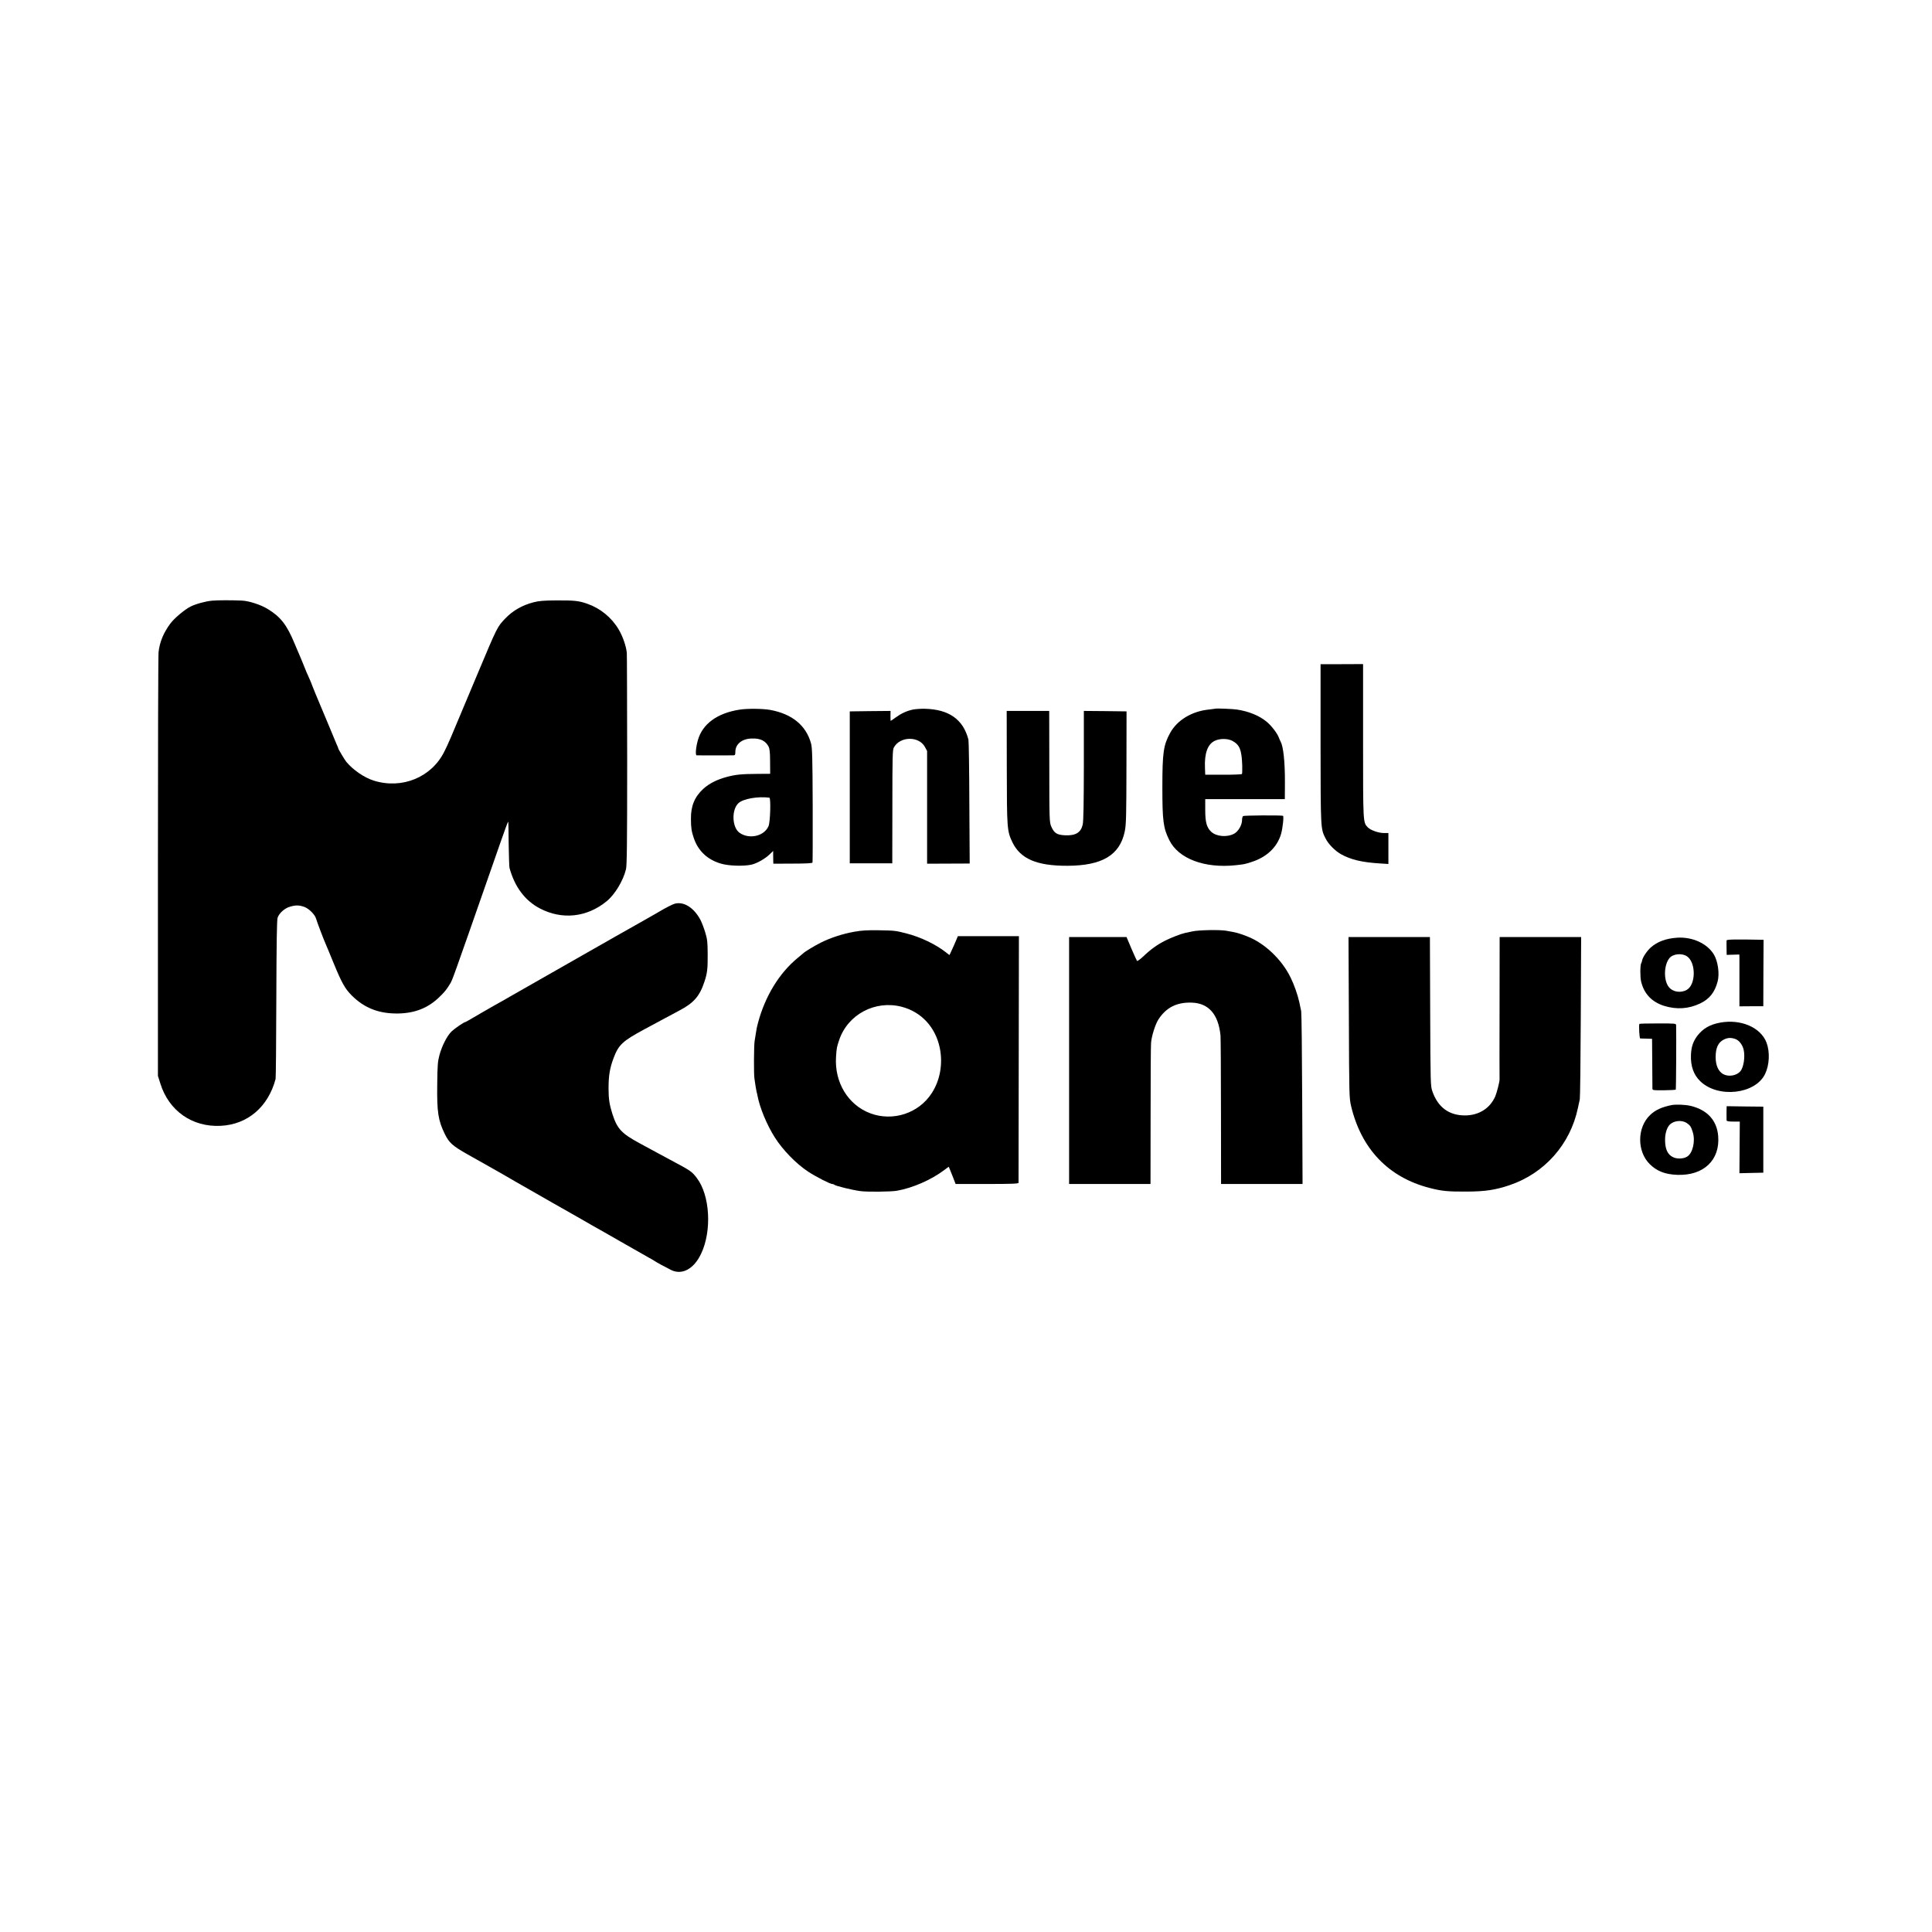 <?xml version="1.0" standalone="no"?>
<!DOCTYPE svg PUBLIC "-//W3C//DTD SVG 20010904//EN"
 "http://www.w3.org/TR/2001/REC-SVG-20010904/DTD/svg10.dtd">
<svg version="1.0" xmlns="http://www.w3.org/2000/svg"
 width="2136pt" height="2136pt" viewBox="0 0 2136 2136"
 preserveAspectRatio="xMidYMid meet">
<g transform="translate(0,2136) scale(0.1,-0.1)"
fill="#000000" stroke="none">
<path d="M2343 14719 c-71 -7 -179 -36 -238 -66 -63 -32 -177 -127 -221 -186
-75 -101 -118 -202 -131 -317 -4 -30 -7 -1097 -7 -2370 l0 -2315 27 -85 c94
-302 353 -483 667 -467 298 15 525 209 607 518 3 13 7 412 8 885 2 629 6 871
14 897 17 51 77 105 135 122 64 19 101 19 159 -1 52 -18 120 -86 132 -132 6
-25 85 -233 105 -277 5 -11 45 -106 88 -212 91 -221 126 -284 202 -360 140
-139 301 -201 511 -198 188 3 334 62 457 182 62 61 79 82 119 148 25 41 23 34
458 1280 171 492 184 525 185 505 1 -8 3 -121 4 -250 2 -129 6 -244 9 -255 57
-210 171 -362 335 -448 246 -129 521 -100 739 79 92 75 183 227 214 354 10 44
13 283 13 1200 -1 630 -2 1165 -4 1190 -6 72 -44 184 -90 261 -78 132 -203
234 -347 284 -94 33 -142 38 -343 37 -140 -1 -190 -5 -252 -21 -124 -32 -227
-91 -310 -177 -89 -92 -90 -94 -304 -604 -349 -833 -315 -753 -371 -868 -140
-285 -468 -421 -782 -322 -105 33 -229 119 -302 207 -18 22 -89 141 -89 149 0
3 -8 24 -19 47 -10 23 -58 137 -105 252 -48 116 -105 252 -127 303 -21 51 -39
95 -39 97 0 3 -10 27 -21 53 -36 80 -47 105 -69 162 -12 30 -28 69 -35 85 -8
17 -38 89 -69 162 -84 204 -154 294 -296 380 -76 47 -206 89 -285 93 -118 5
-265 5 -332 -1z"/>
<path d="M14600 13141 c1 -950 0 -943 56 -1052 31 -62 104 -136 170 -173 106
-60 233 -90 429 -102 l95 -6 0 171 0 171 -50 0 c-59 0 -149 32 -178 63 -53 56
-52 43 -52 957 l0 848 -235 -1 -235 0 0 -876z"/>
<path d="M8175 13514 c-247 -39 -408 -158 -459 -336 -23 -80 -30 -168 -14
-169 15 -1 372 -1 406 0 19 1 22 6 22 39 0 84 72 144 179 147 96 4 154 -24
189 -90 11 -23 16 -63 16 -165 l1 -135 -145 -1 c-175 -1 -241 -8 -340 -35
-106 -29 -190 -72 -254 -130 -96 -88 -139 -190 -137 -333 0 -99 7 -140 32
-213 48 -141 150 -237 299 -281 83 -25 245 -31 336 -12 60 13 153 65 206 117
l36 35 0 -43 c0 -24 1 -56 1 -71 l1 -27 214 1 c150 0 216 4 219 12 2 6 3 292
2 636 -2 541 -5 633 -19 683 -55 197 -208 323 -449 368 -82 15 -255 17 -342 3z
m331 -973 c18 -2 10 -268 -9 -314 -47 -112 -214 -150 -321 -74 -84 60 -90 258
-10 329 53 47 211 75 340 59z"/>
<path d="M10092 13515 c-71 -16 -127 -42 -189 -87 -29 -21 -54 -38 -56 -38 -1
0 -2 25 -2 55 l1 55 -225 -2 -226 -3 0 -840 0 -840 235 0 235 0 1 625 c0 552
2 629 16 655 67 126 279 130 345 5 l23 -43 0 -623 0 -623 235 1 236 1 -4 671
c-1 369 -6 684 -10 699 -58 223 -214 334 -481 341 -44 1 -105 -3 -134 -9z"/>
<path d="M13438 13525 c-2 -1 -32 -5 -68 -9 -191 -18 -356 -117 -434 -261 -73
-134 -85 -214 -85 -600 0 -370 10 -449 76 -582 100 -206 389 -315 733 -279 99
11 99 11 177 36 169 54 284 164 327 312 18 65 32 197 20 199 -42 7 -432 4
-440 -3 -7 -5 -12 -24 -12 -44 0 -55 -41 -126 -87 -151 -80 -43 -198 -32 -255
22 -49 47 -65 104 -65 240 l0 120 440 0 440 0 1 180 c1 230 -17 399 -47 455
-5 8 -15 31 -22 50 -21 50 -82 129 -136 173 -80 65 -193 112 -324 132 -39 7
-234 15 -239 10z m187 -356 c81 -44 103 -98 109 -272 1 -47 0 -90 -3 -94 -3
-5 -96 -9 -206 -8 l-200 0 -3 74 c-7 165 30 265 111 302 58 26 141 25 192 -2z"/>
<path d="M11131 12878 c1 -684 3 -704 61 -828 89 -185 269 -263 608 -262 385
1 580 117 635 379 16 73 18 179 19 733 l1 595 -236 3 -236 2 0 -604 c-1 -431
-4 -619 -13 -654 -20 -87 -79 -122 -193 -117 -91 4 -121 23 -153 94 -22 48
-23 74 -23 709 l-1 572 -235 0 -235 0 1 -622z"/>
<path d="M7464 11370 c-26 -6 -108 -48 -186 -95 -9 -5 -29 -17 -45 -26 -15 -8
-98 -55 -183 -104 -85 -48 -172 -97 -193 -109 -21 -12 -46 -26 -55 -31 -9 -6
-60 -34 -112 -64 -52 -30 -108 -62 -125 -71 -16 -10 -226 -129 -465 -265 -239
-136 -448 -256 -465 -265 -16 -10 -97 -56 -180 -102 -82 -47 -185 -106 -228
-132 -43 -25 -80 -46 -83 -46 -14 0 -116 -70 -151 -103 -49 -47 -106 -157
-135 -264 -18 -68 -22 -110 -24 -323 -4 -305 10 -397 84 -548 47 -97 87 -132
252 -225 110 -61 386 -218 400 -226 17 -11 157 -91 535 -307 138 -78 264 -150
282 -160 68 -40 260 -149 293 -167 19 -11 130 -74 245 -140 116 -66 230 -131
255 -145 25 -13 50 -28 55 -32 16 -12 126 -72 183 -100 121 -61 253 9 333 178
121 253 99 647 -47 838 -56 73 -64 79 -299 204 -44 23 -102 55 -130 70 -27 15
-119 64 -203 110 -200 108 -248 160 -300 320 -34 106 -44 171 -44 285 0 143
14 227 56 338 55 146 99 187 336 315 102 55 210 113 240 129 30 17 100 54 155
83 156 82 222 159 274 319 31 94 36 141 35 306 -1 133 -4 160 -28 240 -15 49
-39 111 -53 137 -72 133 -180 201 -279 178z"/>
<path d="M9446 11059 c-129 -23 -261 -66 -370 -120 -68 -34 -181 -102 -196
-119 -3 -3 -30 -25 -60 -50 -204 -167 -361 -423 -440 -720 -13 -50 -14 -54
-25 -125 -4 -27 -10 -61 -12 -75 -8 -45 -10 -372 -2 -414 4 -23 10 -62 13 -88
4 -26 9 -53 11 -60 2 -7 7 -24 9 -38 25 -135 103 -324 192 -465 87 -138 237
-292 368 -378 87 -57 243 -137 267 -137 8 0 19 -4 24 -9 14 -13 207 -60 290
-70 75 -10 334 -7 400 4 173 30 381 120 527 231 l47 35 14 -33 c7 -18 25 -61
38 -95 l24 -63 347 0 c271 0 348 3 349 13 0 6 1 623 2 1369 l2 1358 -338 0
-337 0 -9 -22 c-10 -27 -58 -134 -73 -165 l-11 -22 -36 28 c-112 89 -285 172
-439 211 -122 31 -128 32 -302 35 -130 2 -188 -1 -274 -16z m520 -829 c219
-56 376 -225 424 -455 36 -175 4 -359 -89 -501 -143 -222 -428 -316 -678 -223
-246 92 -398 341 -380 624 7 101 8 107 35 187 95 282 396 442 688 368z"/>
<path d="M13185 11063 c-33 -7 -69 -14 -80 -17 -48 -10 -156 -52 -226 -87 -88
-45 -161 -98 -242 -176 -33 -30 -62 -51 -66 -47 -4 5 -32 66 -62 136 l-54 128
-317 0 -318 0 0 -1365 0 -1365 450 0 450 0 1 753 c0 413 2 777 5 807 6 76 47
206 82 260 86 132 203 191 370 185 186 -7 293 -130 316 -365 2 -25 5 -404 5
-842 l1 -798 450 0 451 0 -4 938 c-2 515 -7 953 -11 972 -4 19 -14 64 -21 100
-17 79 -57 194 -97 274 -98 200 -286 378 -478 453 -94 37 -122 44 -235 63 -72
12 -300 8 -370 -7z"/>
<path d="M14913 10113 c3 -863 4 -891 24 -979 112 -475 413 -791 869 -908 136
-35 201 -41 414 -40 200 1 314 18 470 71 387 131 671 452 755 852 8 37 17 80
21 96 4 17 9 427 11 913 l4 882 -451 0 -450 0 -1 -782 c-1 -431 -1 -786 0
-790 3 -19 -30 -148 -47 -188 -58 -134 -182 -212 -336 -212 -177 0 -299 91
-360 267 -20 58 -21 81 -24 883 l-3 822 -450 0 -450 0 4 -887z"/>
<path d="M18545 10993 c-126 -8 -223 -44 -296 -110 -42 -38 -87 -106 -94 -142
-2 -12 -6 -25 -10 -30 -12 -21 -13 -152 -1 -202 32 -136 118 -227 255 -270
138 -42 270 -34 398 27 103 49 162 124 193 243 23 87 3 225 -42 299 -74 121
-236 195 -403 185z m106 -206 c100 -67 100 -311 -1 -370 -66 -39 -157 -25
-200 31 -59 74 -55 242 7 319 39 48 138 58 194 20z"/>
<path d="M19089 10963 c-1 -16 -1 -50 0 -112 l1 -48 70 2 70 2 1 -46 c0 -25 0
-154 0 -286 l0 -241 132 1 132 0 1 368 2 367 -22 0 c-284 6 -386 4 -387 -7z"/>
<path d="M19018 10054 c-115 -21 -191 -66 -252 -145 -47 -63 -67 -122 -71
-211 -5 -124 29 -220 102 -291 197 -192 611 -145 718 80 48 100 54 242 16 345
-64 169 -284 264 -513 222z m162 -179 c44 -13 82 -60 97 -118 19 -78 1 -198
-36 -241 -43 -50 -133 -64 -192 -30 -52 31 -81 96 -81 188 0 100 28 161 89
192 42 21 75 24 123 9z"/>
<path d="M18125 10040 c-8 -16 0 -160 9 -161 6 0 38 -2 71 -2 l60 -2 2 -265
c1 -146 2 -274 2 -285 1 -19 7 -20 127 -19 69 1 128 4 131 7 4 5 7 608 4 712
-1 20 -7 20 -202 20 -110 0 -202 -2 -204 -5z"/>
<path d="M18485 9143 c-107 -20 -185 -55 -242 -111 -144 -137 -146 -400 -5
-541 80 -80 171 -115 307 -120 291 -10 473 164 451 429 -14 174 -122 291 -307
334 -52 13 -159 17 -204 9z m162 -198 c39 -26 50 -42 69 -105 29 -97 -1 -227
-61 -266 -39 -26 -109 -30 -155 -9 -64 29 -93 92 -91 203 1 68 24 135 57 163
47 41 130 47 181 14z"/>
<path d="M19089 9107 c-1 -24 -1 -115 0 -134 1 -9 23 -13 74 -13 l72 0 -2
-285 -2 -286 132 3 132 3 0 365 0 365 -202 2 -203 3 -1 -23z"/>
</g>
</svg>
